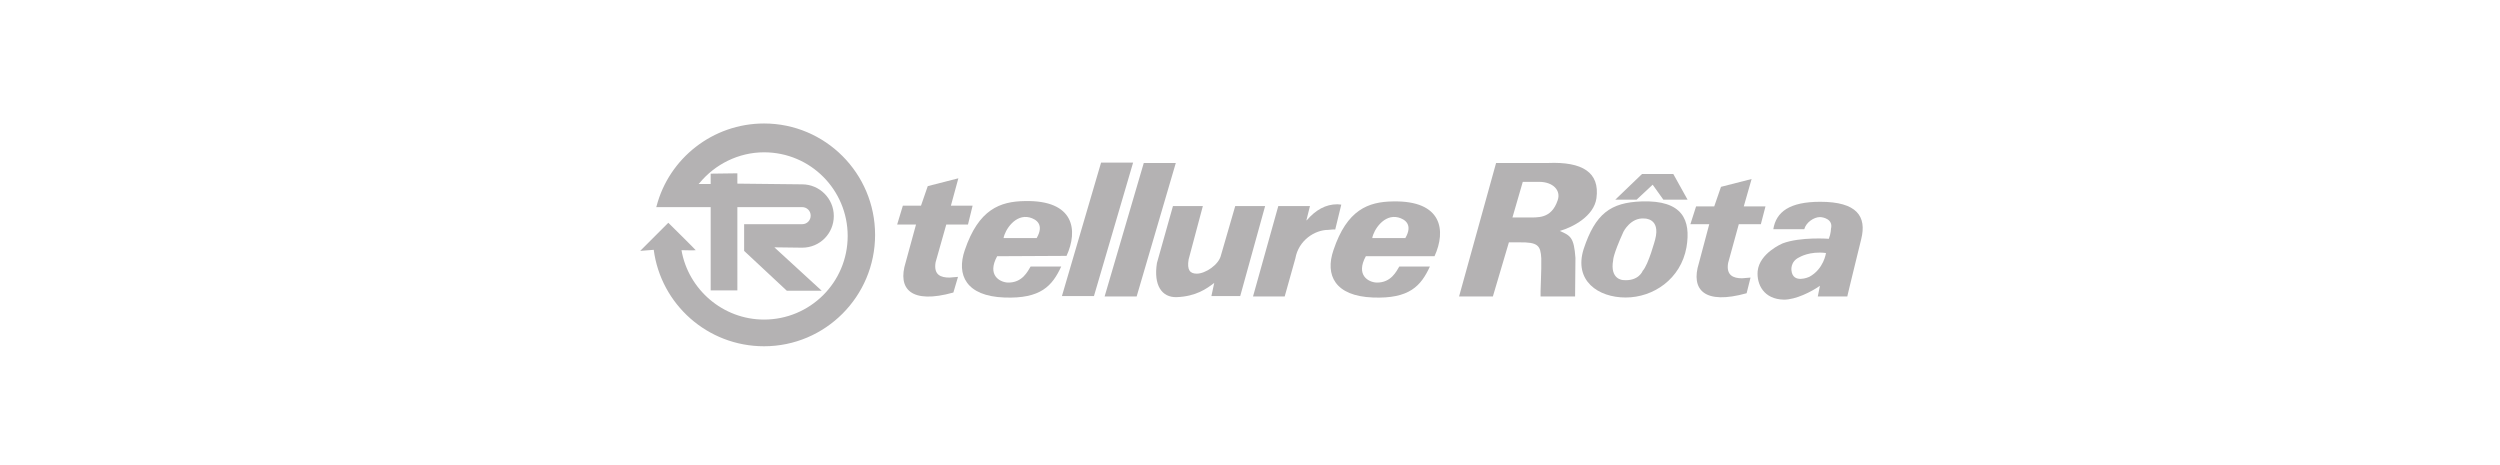 <?xml version="1.0" encoding="utf-8"?>
<!-- Generator: Adobe Illustrator 19.2.0, SVG Export Plug-In . SVG Version: 6.00 Build 0)  -->
<svg version="1.1" xmlns="http://www.w3.org/2000/svg" xmlns:xlink="http://www.w3.org/1999/xlink" x="0px" y="0px"
	 viewBox="0 0 702.5 130.8" style="enable-background:new 0 0 702.5 130.8;" xml:space="preserve">
<style type="text/css">
	.st0{display:none;}
	.st1{fill:#B4B2B3;}
</style>
<g id="Logo">
	<g id="Guias_1_" class="st0">
	</g>
	<g id="Guias_2_" class="st0">
	</g>
	<g id="Guias_3_" class="st0">
	</g>
	<g id="Guias_4_" class="st0">
	</g>
	<g id="Guias_6_" class="st0">
	</g>
	<g id="Guias_5_" class="st0">
	</g>
	<g id="Guias_7_" class="st0">
	</g>
	<g id="Guias_8_" class="st0">
	</g>
	<g>
		<path class="st1" d="M493.9,76.2c0.5-5.1,7-7.8,7-7.8c5-1.9,13-1.3,13-1.3c0.6-1.5,0.6-2.8,0.6-2.8c0.7-2.7-2.2-3.3-3.1-3.3
			c-1.7,0-3.9,1.5-4.4,3.4h-8.7c0.8-4.9,4.6-7.7,13.2-7.7c10.3,0,13.1,4.1,11.5,10.5c0,0-4.1,16.7-3.9,16.1h-8.3l0.6-3
			c-2.4,1.7-6.8,3.9-10.1,3.9C495.6,84.1,493.6,79.9,493.9,76.2 M513.1,71.1c-4.6-0.6-7.5,1.2-7.5,1.2c-2.6,1.2-2.2,3.7-2.2,3.7
			c0.4,3.9,5,1.8,5,1.8C512.5,75.6,513.1,71.1,513.1,71.1"/>
		<path class="st1" d="M183.7,70.2c2,15.3,15.1,27.1,31,27.1c17.2,0,31.2-14,31.2-31.3s-14-31.3-31.2-31.3
			c-14.4,0-26.7,9.8-30.2,23.2l-0.1,0.3h15.3v23.4h7.5V58.2h18.2c1.3,0,2.4,1,2.4,2.4c0,1.3-1,2.4-2.4,2.4h-16.3v7.5l12,11.2h9.8
			l-13.3-12.2l7.8,0.1c5,0,8.9-4,8.9-8.9s-4-8.9-8.9-8.9l-18.2-0.2v-2.9l-7.5,0.1v2.9h-3.4l0.3-0.3c4.3-5.2,10.9-8.6,18.1-8.6
			c13.1,0,23.5,10.6,23.5,23.5c0,13.1-10.6,23.5-23.5,23.5c-11.6,0-21.3-8.5-23.2-19.5c0,0,4,0.1,4,0c0-0.1-7.7-7.7-7.7-7.7
			l-7.9,7.9L183.7,70.2z"/>
		<path class="st1" d="M383.8,72c-2.9,5.3,0.7,7.3,3,7.4c4.1,0.1,5.6-3.2,6.4-4.5h8.6c-2.5,5.4-5.7,9.1-16,8.7
			c-10.7-0.4-13.5-6.3-11.1-13.3c3.8-11.4,9.8-13.6,16.7-13.7c13.9-0.3,15,8.2,11.7,15.4L383.8,72L383.8,72z M394.9,66.9
			c2.2-3.8-0.1-5.3-2-5.8c-4-1-6.9,3.5-7.3,5.8H394.9z"/>
		<polygon class="st1" points="461.4,48.9 470.2,48.9 474.2,56.1 467.4,56.1 464.4,51.9 459.9,56.1 453.9,56.1 		"/>
		<g>
			<path class="st1" d="M461.3,56.6c11.5-0.4,13.9,5.2,12.6,12.9c-1.6,8.9-9.3,14.1-17.1,14.1c-7.7,0-14.6-4.7-11.8-13.6
				C448.3,60,452.6,56.9,461.3,56.6 M456.2,65.1c-3,6.6-2.9,8-2.9,8c-1,5.5,2.8,5.6,2.8,5.6c4.4,0.4,5.5-2.6,5.5-2.6
				c1.6-1.7,3.5-8.8,3.5-8.8c1.6-6.1-3.1-5.9-3.1-5.9C458.2,61.1,456.2,65.1,456.2,65.1"/>
			<path class="st1" d="M490.8,82.4c-11.8,3.3-15.8-0.9-13.4-8.5l2.9-10.9H475l1.6-5h5.1l1.9-5.5l8.6-2.2L490,58h6.1l-1.3,5h-6.2
				l-3,10.9c-0.6,3.5,1.5,4.3,3.9,4.3l2.4-0.2L490.8,82.4z"/>
		</g>
		<polygon class="st1" points="318.4,45.7 307.4,83.2 298.4,83.2 309.4,45.7 		"/>
		<polygon class="st1" points="330.4,45.8 319.4,83.3 310.4,83.3 321.4,45.8 		"/>
		<g>
			<path class="st1" d="M348.5,83.2h-8.1l0.8-3.7c-2.1,1.6-5.1,3.8-10.6,4c-4.1,0.1-6.5-3.3-5.5-9.6l4.5-16h8.4l-4,15
				c-0.5,3,0.4,4,2.3,4c2.4,0,6.2-2.5,6.8-5.2l4-13.8h8.4L348.5,83.2z"/>
			<path class="st1" d="M359.2,57.9h8.9l-1,4h0.1c2.5-2.9,5.3-4.5,8.6-4.5c0.4,0,0.7,0.1,1.1,0.1l-1.7,7c-0.6-0.1-1.4,0.1-2,0.1
				c-3.7,0-8.3,2.9-9.2,8l-3,10.7h-8.9L359.2,57.9z"/>
			<path class="st1" d="M267.9,82.2c-11.8,3.3-15.8-0.9-13.4-8.5l2.9-10.6h-5.3l1.6-5.3h5.1l1.9-5.5l8.6-2.2l-2.1,7.7h6.1l-1.3,5.3
				h-6.1l-3,10.6c-0.6,3.6,1.5,4.3,3.9,4.3l2.4-0.2L267.9,82.2z"/>
			<path class="st1" d="M280.2,72c-2.9,5.3,0.7,7.3,3,7.4c4.1,0.1,5.6-3.2,6.4-4.5h8.6c-2.5,5.4-5.7,9.1-16,8.7
				c-10.7-0.4-13.5-6.3-11.1-13.3C275,58.8,281,56.6,288,56.5c13.9-0.3,15,8.2,11.7,15.4L280.2,72L280.2,72z M291.3,66.9
				c2.2-3.8-0.1-5.3-2-5.8c-4-1-6.9,3.5-7.3,5.8H291.3z"/>
			<path class="st1" d="M442.6,83.3h-9.7c-0.1-0.7,0.3-7.7,0.2-10.7c-0.2-3.6-0.9-4.6-6.3-4.5H424l-4.5,15.2H410l10.4-37.5H435
				c9.6-0.4,14.6,2.6,13.6,9.9c-0.7,5-6.5,8.1-10.3,9.2c3,1.3,4,1.8,4.4,7.6L442.6,83.3z M425,61.1h4c3.1,0,6.9,0.5,8.7-4.8
				c1-2.8-1.3-5.2-5.2-5.2h-4.6L425,61.1z"/>
		</g>
	</g>
</g>
<g id="Guias" class="st0">
</g>
</svg>
